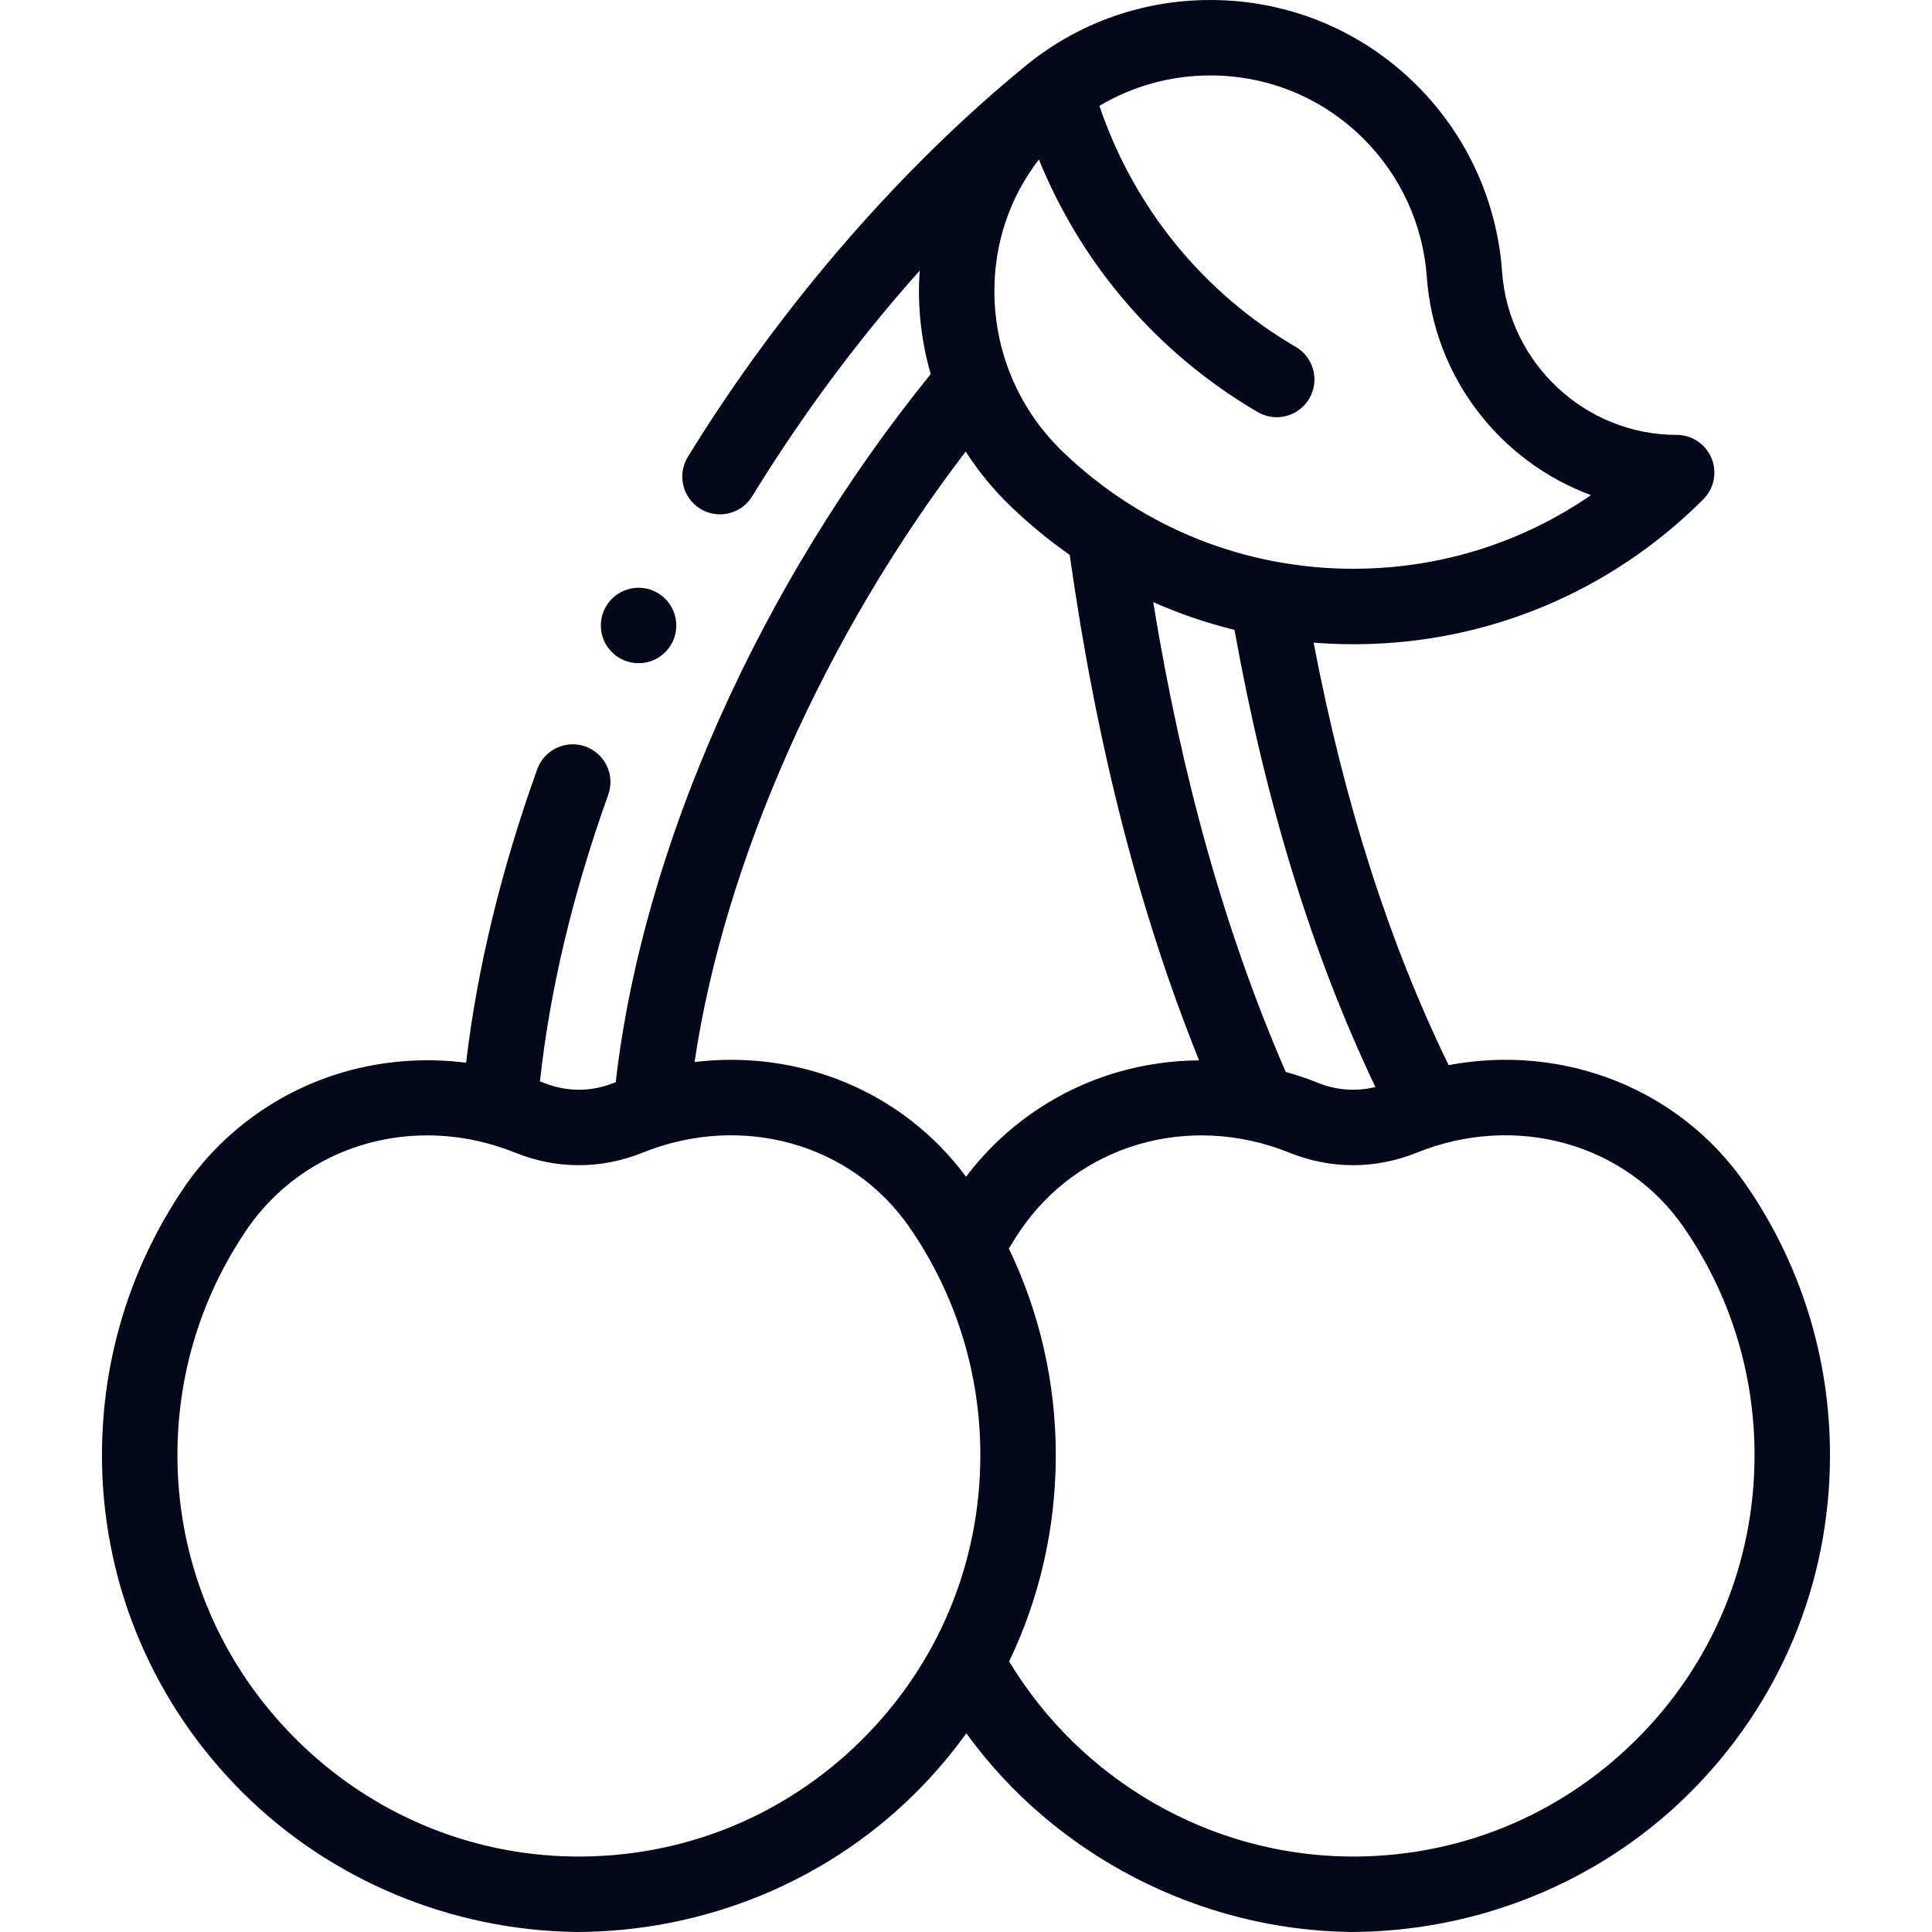 <svg width="40" height="40" viewBox="0 0 40 40" fill="none" xmlns="http://www.w3.org/2000/svg">
<path d="M36.145 24.523C34.769 22.53 32.364 21.606 29.992 22.052C28.754 19.506 27.835 16.633 27.197 13.305C27.469 13.327 27.744 13.338 28.019 13.338C28.053 13.338 28.087 13.338 28.122 13.338C30.82 13.312 33.357 12.246 35.266 10.337C35.489 10.114 35.556 9.778 35.435 9.486C35.314 9.194 35.029 9.004 34.713 9.004C32.821 9.004 31.233 7.52 31.099 5.625C30.996 4.173 30.372 2.805 29.341 1.774C28.197 0.63 26.676 0 25.059 0C25.055 0 25.05 0 25.046 0C23.671 0.003 22.367 0.462 21.306 1.304C18.717 3.406 16.193 6.283 14.241 9.459C14.015 9.826 14.13 10.307 14.498 10.533C14.625 10.612 14.766 10.649 14.906 10.649C15.168 10.649 15.425 10.517 15.572 10.277C16.612 8.584 17.783 7.011 19.041 5.604C19.03 5.768 19.024 5.933 19.026 6.1C19.033 6.665 19.117 7.217 19.269 7.745C15.714 12.134 13.305 17.555 12.748 22.405C12.739 22.409 12.731 22.412 12.722 22.415C12.237 22.611 11.734 22.611 11.248 22.415C11.226 22.406 11.202 22.398 11.179 22.389C11.384 20.497 11.858 18.504 12.593 16.454C12.739 16.048 12.527 15.601 12.121 15.456C11.715 15.31 11.268 15.521 11.122 15.927C10.374 18.014 9.88 20.053 9.65 22.002C8.804 21.896 7.944 21.958 7.127 22.193C5.763 22.586 4.578 23.447 3.79 24.617C2.653 26.306 2.073 28.28 2.113 30.326C2.164 32.888 3.201 35.301 5.032 37.121C6.863 38.941 9.353 39.963 11.916 39.999C11.963 39.999 11.868 40 11.916 40C14.528 40 17.055 38.993 18.918 37.157C19.32 36.76 19.684 36.335 20.007 35.886C21.828 38.405 24.818 39.955 27.945 39.999C27.992 39.999 27.898 40 27.945 40C30.557 40 33.085 38.993 34.947 37.157C36.844 35.286 37.888 32.789 37.888 30.126C37.888 28.112 37.285 26.174 36.145 24.523ZM28.476 22.505C28.077 22.604 27.672 22.574 27.278 22.416C27.062 22.328 26.842 22.255 26.619 22.192C25.376 19.329 24.474 16.132 23.876 12.466C24.418 12.707 24.981 12.899 25.559 13.041C26.207 16.642 27.164 19.749 28.476 22.505ZM21.509 3.303C22.402 5.496 23.981 7.328 26.039 8.531C26.163 8.603 26.299 8.638 26.432 8.638C26.701 8.638 26.962 8.499 27.108 8.25C27.325 7.878 27.2 7.399 26.827 7.182C24.908 6.061 23.476 4.298 22.762 2.192C23.447 1.783 24.231 1.564 25.049 1.562H25.059C26.259 1.562 27.387 2.029 28.236 2.878C29.001 3.643 29.464 4.658 29.541 5.736C29.689 7.824 31.073 9.563 32.94 10.251C31.527 11.225 29.857 11.758 28.106 11.775C28.077 11.776 28.049 11.776 28.02 11.776C25.768 11.776 23.637 10.92 22.012 9.361C21.11 8.495 20.604 7.33 20.588 6.08C20.576 5.057 20.9 4.09 21.509 3.303ZM19.994 9.348C20.257 9.759 20.57 10.142 20.931 10.488C21.314 10.856 21.721 11.189 22.147 11.489C22.705 15.43 23.584 18.871 24.825 21.953C24.261 21.958 23.699 22.037 23.157 22.193C21.893 22.557 20.784 23.323 20.001 24.364C18.692 22.595 16.549 21.726 14.38 21.988C14.995 17.848 17.07 13.172 19.994 9.348ZM17.821 36.044C16.225 37.618 14.108 38.468 11.866 38.437C9.712 38.407 7.676 37.546 6.133 36.013C4.591 34.48 3.718 32.449 3.675 30.295C3.641 28.572 4.129 26.911 5.086 25.49C5.945 24.213 7.355 23.507 8.844 23.507C9.448 23.507 10.065 23.623 10.664 23.864C11.522 24.211 12.448 24.211 13.306 23.864C15.359 23.037 17.631 23.673 18.83 25.41C19.79 26.8 20.297 28.431 20.297 30.126C20.297 32.368 19.417 34.47 17.821 36.044ZM33.85 36.044C32.254 37.618 30.139 38.468 27.896 38.437C25.035 38.397 22.378 36.857 20.893 34.398C21.525 33.083 21.859 31.631 21.859 30.126C21.859 28.63 21.525 27.175 20.887 25.849C20.96 25.727 21.036 25.607 21.115 25.49C22.323 23.696 24.617 23.028 26.694 23.864C27.552 24.211 28.477 24.21 29.335 23.864C31.388 23.037 33.66 23.673 34.86 25.41C35.819 26.8 36.326 28.431 36.326 30.126C36.326 32.368 35.447 34.47 33.85 36.044Z" fill="#05071A"/>
<path d="M21.307 1.304C21.309 1.303 21.309 1.302 21.31 1.301C21.308 1.303 21.307 1.304 21.307 1.304Z" fill="#05071A"/>
<path d="M21.31 1.302C21.314 1.298 21.318 1.295 21.31 1.302V1.302Z" fill="#05071A"/>
<path d="M13.221 13.731C13.652 13.731 14.002 13.382 14.002 12.95C14.002 12.519 13.652 12.169 13.221 12.169C12.789 12.169 12.44 12.519 12.44 12.95C12.44 13.382 12.789 13.731 13.221 13.731Z" fill="#05071A"/>
</svg>

